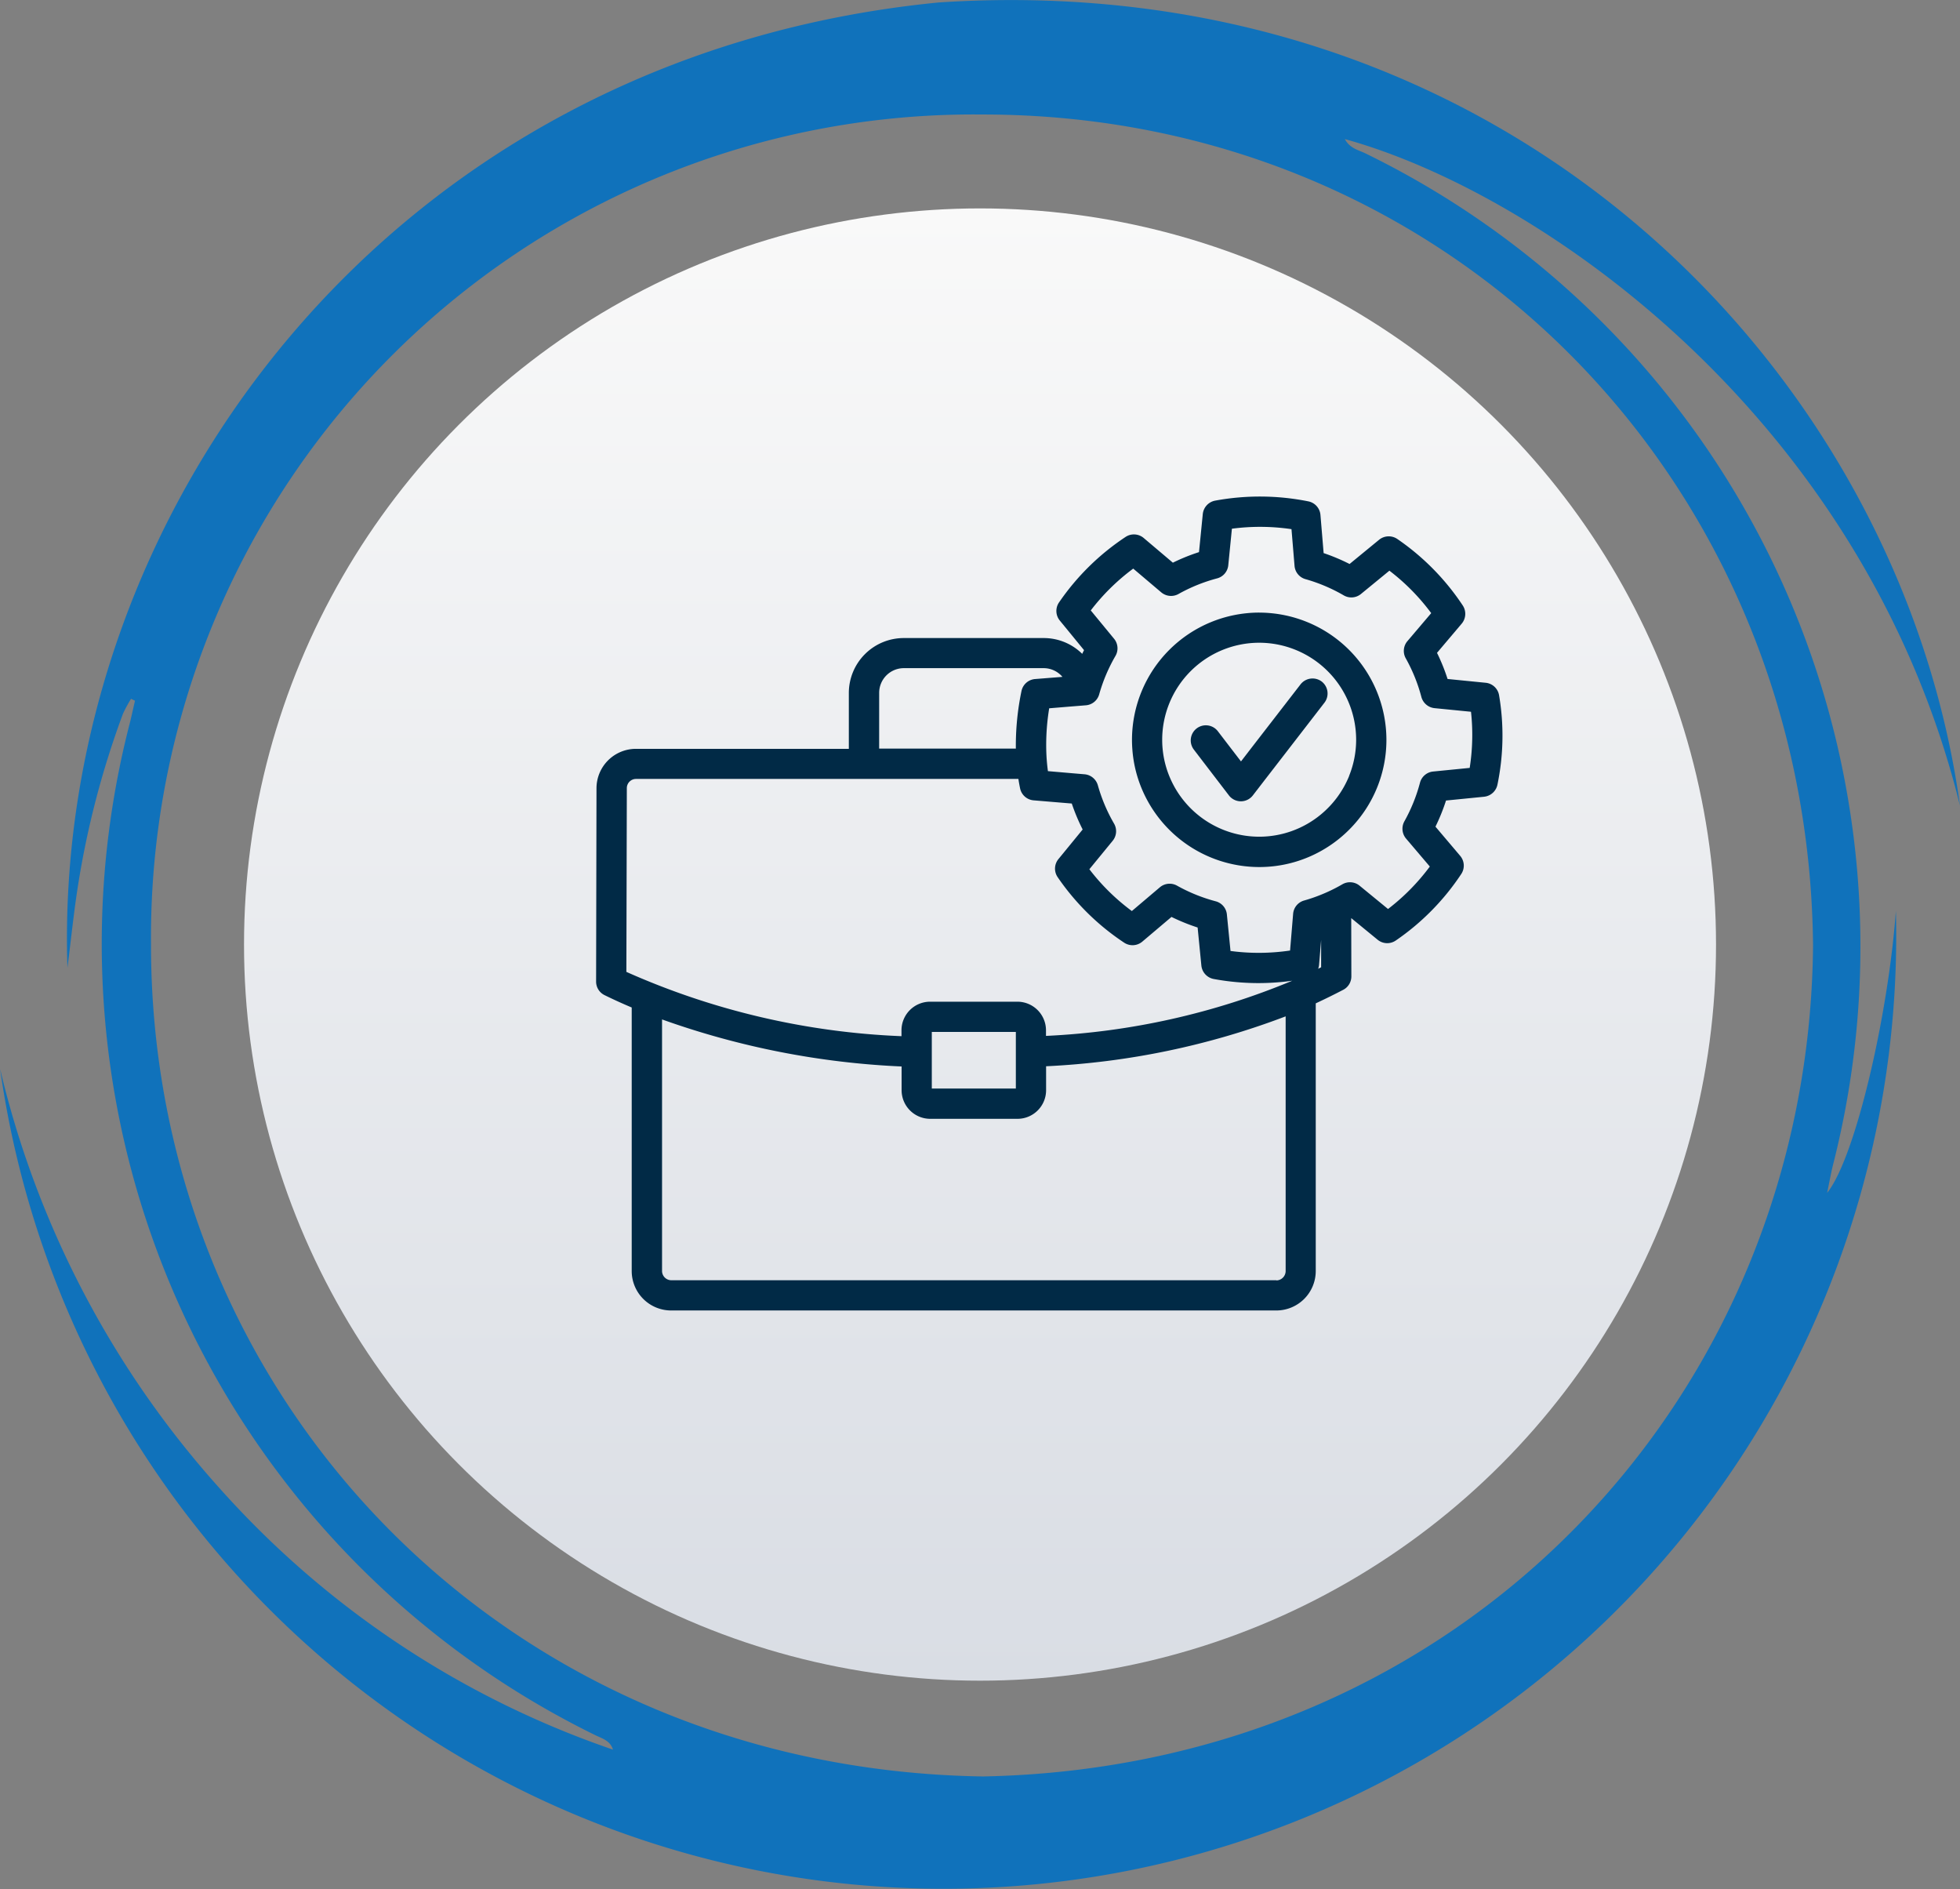 <svg xmlns="http://www.w3.org/2000/svg" xmlns:xlink="http://www.w3.org/1999/xlink" width="90" height="86.724" viewBox="0 0 90 86.724"><rect x="0" y="0" width="90" height="86.724" fill="#808080" stroke="none"/><defs><linearGradient id="linear-gradient" x1="0.5" y1="1" x2="0.5" gradientUnits="objectBoundingBox"><stop offset="0" stop-color="#d9dde4"></stop><stop offset="1" stop-color="#f9f9f9"></stop></linearGradient></defs><g id=":_icon-business-pro" data-name=": icon-business-pro" transform="translate(-109.094 -123.001)"><path id="Path_4115" data-name="Path 4115" d="M813.886,69.331c.12-.579.186-.954.279-1.321a40.566,40.566,0,0,0,.762-16.263A40.455,40.455,0,0,0,792.7,21.616c-.322-.159-.729-.23-.959-.663,8.979,2.478,23.844,12.788,28.245,30.6-2.735-19.864-20.752-38.594-46.893-36.873-25.313,2.477-40.7,23.536-40.009,44.316.159-1.239.285-2.5.482-3.755a40.844,40.844,0,0,1,2.072-7.918,6.716,6.716,0,0,1,.367-.674c.06.028.12.06.181.088-.082.345-.153.691-.241,1.036A40.462,40.462,0,0,0,757.3,94.218c.318.159.708.252.833.674a42.748,42.748,0,0,1-18.039-11.973,43.9,43.9,0,0,1-10.1-19.267,43.747,43.747,0,0,0,87.049-7.263C816.681,61.279,815.16,67.76,813.886,69.331ZM775.121,96.124c-22.1-.34-38.227-17.5-38.2-38.232A37.776,37.776,0,0,1,775.1,19.824c21.476-.006,37.931,16.839,38.139,38.145C813.058,78.654,797.189,95.7,775.121,96.124Z" transform="translate(-620.893 108.434)" fill="#1072bb"></path><circle id="Ellipse_2" data-name="Ellipse 2" cx="33.796" cy="33.796" r="33.796" transform="translate(120.299 132.569)" fill="url(#linear-gradient)"></circle><g id="ic" transform="translate(136.47 145.794)"><path id="Path_4226" data-name="Path 4226" d="M-1132.255,2339.089a.692.692,0,0,0-.614-.563l-1.749-.174a8.811,8.811,0,0,0-.485-1.2l1.135-1.341a.7.7,0,0,0,.048-.833,11.183,11.183,0,0,0-3.007-3.054.7.7,0,0,0-.833.035l-1.358,1.114a8.876,8.876,0,0,0-1.191-.5l-.146-1.751a.694.694,0,0,0-.554-.624,11.314,11.314,0,0,0-4.285-.033.7.7,0,0,0-.564.614l-.174,1.749a8.893,8.893,0,0,0-1.2.485l-1.34-1.134a.694.694,0,0,0-.832-.048,11.17,11.17,0,0,0-3.055,3.006.693.693,0,0,0,.036.833l1.112,1.358c-.029.057-.057.113-.084.17a2.51,2.51,0,0,0-1.766-.725h-6.429a2.524,2.524,0,0,0-2.521,2.521v2.565h-9.776a1.812,1.812,0,0,0-1.811,1.809l-.018,8.875a.691.691,0,0,0,.391.625q.611.3,1.244.566v12.1a1.812,1.812,0,0,0,1.81,1.81h27.79a1.812,1.812,0,0,0,1.81-1.81v-12.29h0q.644-.3,1.264-.623a.693.693,0,0,0,.371-.616l-.006-2.675,1.213.994a.694.694,0,0,0,.833.035,11.165,11.165,0,0,0,3.007-3.054.694.694,0,0,0-.049-.832l-1.136-1.341a8.93,8.93,0,0,0,.485-1.2l1.749-.174a.7.7,0,0,0,.614-.564A11.079,11.079,0,0,0-1132.255,2339.089Zm-28.463-.1a1.134,1.134,0,0,1,1.132-1.134h6.429a1.132,1.132,0,0,1,.854.4l-1.258.1a.694.694,0,0,0-.623.554,12.315,12.315,0,0,0-.258,2.64h-6.277Zm-11.587,4.374a.422.422,0,0,1,.422-.422h17.558q.033.217.077.43a.693.693,0,0,0,.623.553l1.751.146a8.978,8.978,0,0,0,.5,1.192l-1.112,1.358a.692.692,0,0,0-.035.832,11.159,11.159,0,0,0,3.054,3.007.694.694,0,0,0,.832-.049l1.34-1.134a9.046,9.046,0,0,0,1.2.486l.172,1.749a.7.7,0,0,0,.564.614,11.338,11.338,0,0,0,2.055.189h0a11.19,11.19,0,0,0,1.556-.109,33.422,33.422,0,0,1-11.31,2.533v-.257a1.314,1.314,0,0,0-1.313-1.313h-4.009a1.314,1.314,0,0,0-1.313,1.313v.27a34.4,34.4,0,0,1-12.633-2.952Zm17.863,11.193v2.6h-3.859v-2.6Zm11.966,11.4h-27.79a.428.428,0,0,1-.422-.422v-11.552h0a37.525,37.525,0,0,0,11,2.16v1.09a1.315,1.315,0,0,0,1.313,1.313h4.009a1.314,1.314,0,0,0,1.313-1.313v-1.1a35.614,35.614,0,0,0,11-2.291v11.7a.433.433,0,0,1-.422.423Zm1.916-14.3a.673.673,0,0,0,.042-.186l.094-1.135v1.253Zm6.961-9.222-1.686.167a.694.694,0,0,0-.6.515,7.627,7.627,0,0,1-.717,1.773.7.7,0,0,0,.075.787l1.094,1.287a9.8,9.8,0,0,1-1.919,1.949l-1.307-1.071a.688.688,0,0,0-.377-.154.694.694,0,0,0-.411.09,7.544,7.544,0,0,1-.976.477,7.389,7.389,0,0,1-.787.27.694.694,0,0,0-.5.611l-.14,1.684a9.922,9.922,0,0,1-1.444.106h0a9.8,9.8,0,0,1-1.291-.086l-.167-1.681a.693.693,0,0,0-.515-.6,7.656,7.656,0,0,1-1.774-.718.694.694,0,0,0-.787.075l-1.287,1.091a9.766,9.766,0,0,1-1.951-1.919l1.07-1.306a.693.693,0,0,0,.064-.788,7.591,7.591,0,0,1-.745-1.763.692.692,0,0,0-.165-.288.693.693,0,0,0-.174-.134.689.689,0,0,0-.273-.081l-.521-.044-1.159-.1a8.788,8.788,0,0,1-.078-1.03,10.448,10.448,0,0,1,.136-1.855l.892-.074.794-.064a.692.692,0,0,0,.594-.454c.006-.016.011-.032.016-.049a7.627,7.627,0,0,1,.747-1.763.693.693,0,0,0-.064-.789l-1.07-1.3a9.772,9.772,0,0,1,1.95-1.92l1.288,1.091a.7.7,0,0,0,.788.076,7.594,7.594,0,0,1,1.773-.718.694.694,0,0,0,.515-.6l.167-1.681a9.855,9.855,0,0,1,2.736.021l.14,1.684a.692.692,0,0,0,.5.61,7.639,7.639,0,0,1,1.762.747.694.694,0,0,0,.788-.065l1.306-1.07a9.744,9.744,0,0,1,1.92,1.949l-1.094,1.287a.693.693,0,0,0-.075.787,7.6,7.6,0,0,1,.717,1.773.7.7,0,0,0,.6.515l1.679.166a9.765,9.765,0,0,1-.06,2.577Z" transform="translate(1173.712 -2329.973)" fill="#012a46"></path><path id="Path_4227" data-name="Path 4227" d="M-892.377,2414.32a.7.7,0,0,0-.974.125l-2.29,2.961-.446.579-.444-.579-.618-.807a.694.694,0,0,0-.46-.266.693.693,0,0,0-.513.137.693.693,0,0,0-.155.936.429.429,0,0,0,.026.037l1.035,1.352.574.749a.692.692,0,0,0,.55.272h0a.694.694,0,0,0,.549-.27l.579-.751,1.073-1.388,1.633-2.114A.694.694,0,0,0-892.377,2414.32Z" transform="translate(925.695 -2405.821)" fill="#012a46"></path><path id="Path_4228" data-name="Path 4228" d="M-919.768,2383.72a5.847,5.847,0,0,0-5.842,5.841c0,.137.005.275.015.411a5.747,5.747,0,0,0,.268,1.388,5.852,5.852,0,0,0,5.558,4.042,5.8,5.8,0,0,0,2.836-.736,5.854,5.854,0,0,0,1.386-1.072,5.825,5.825,0,0,0,1.62-4.033,5.848,5.848,0,0,0-5.841-5.84Zm4.13,7.5a4.481,4.481,0,0,1-1.3,1.77,4.442,4.442,0,0,1-2.832,1.019,4.458,4.458,0,0,1-4.072-2.653,4.408,4.408,0,0,1-.362-1.388c-.013-.135-.019-.273-.019-.411a4.458,4.458,0,0,1,4.453-4.453,4.457,4.457,0,0,1,4.453,4.453,4.417,4.417,0,0,1-.325,1.663Z" transform="translate(950.213 -2378.389)" fill="#012a46"></path></g></g></svg>